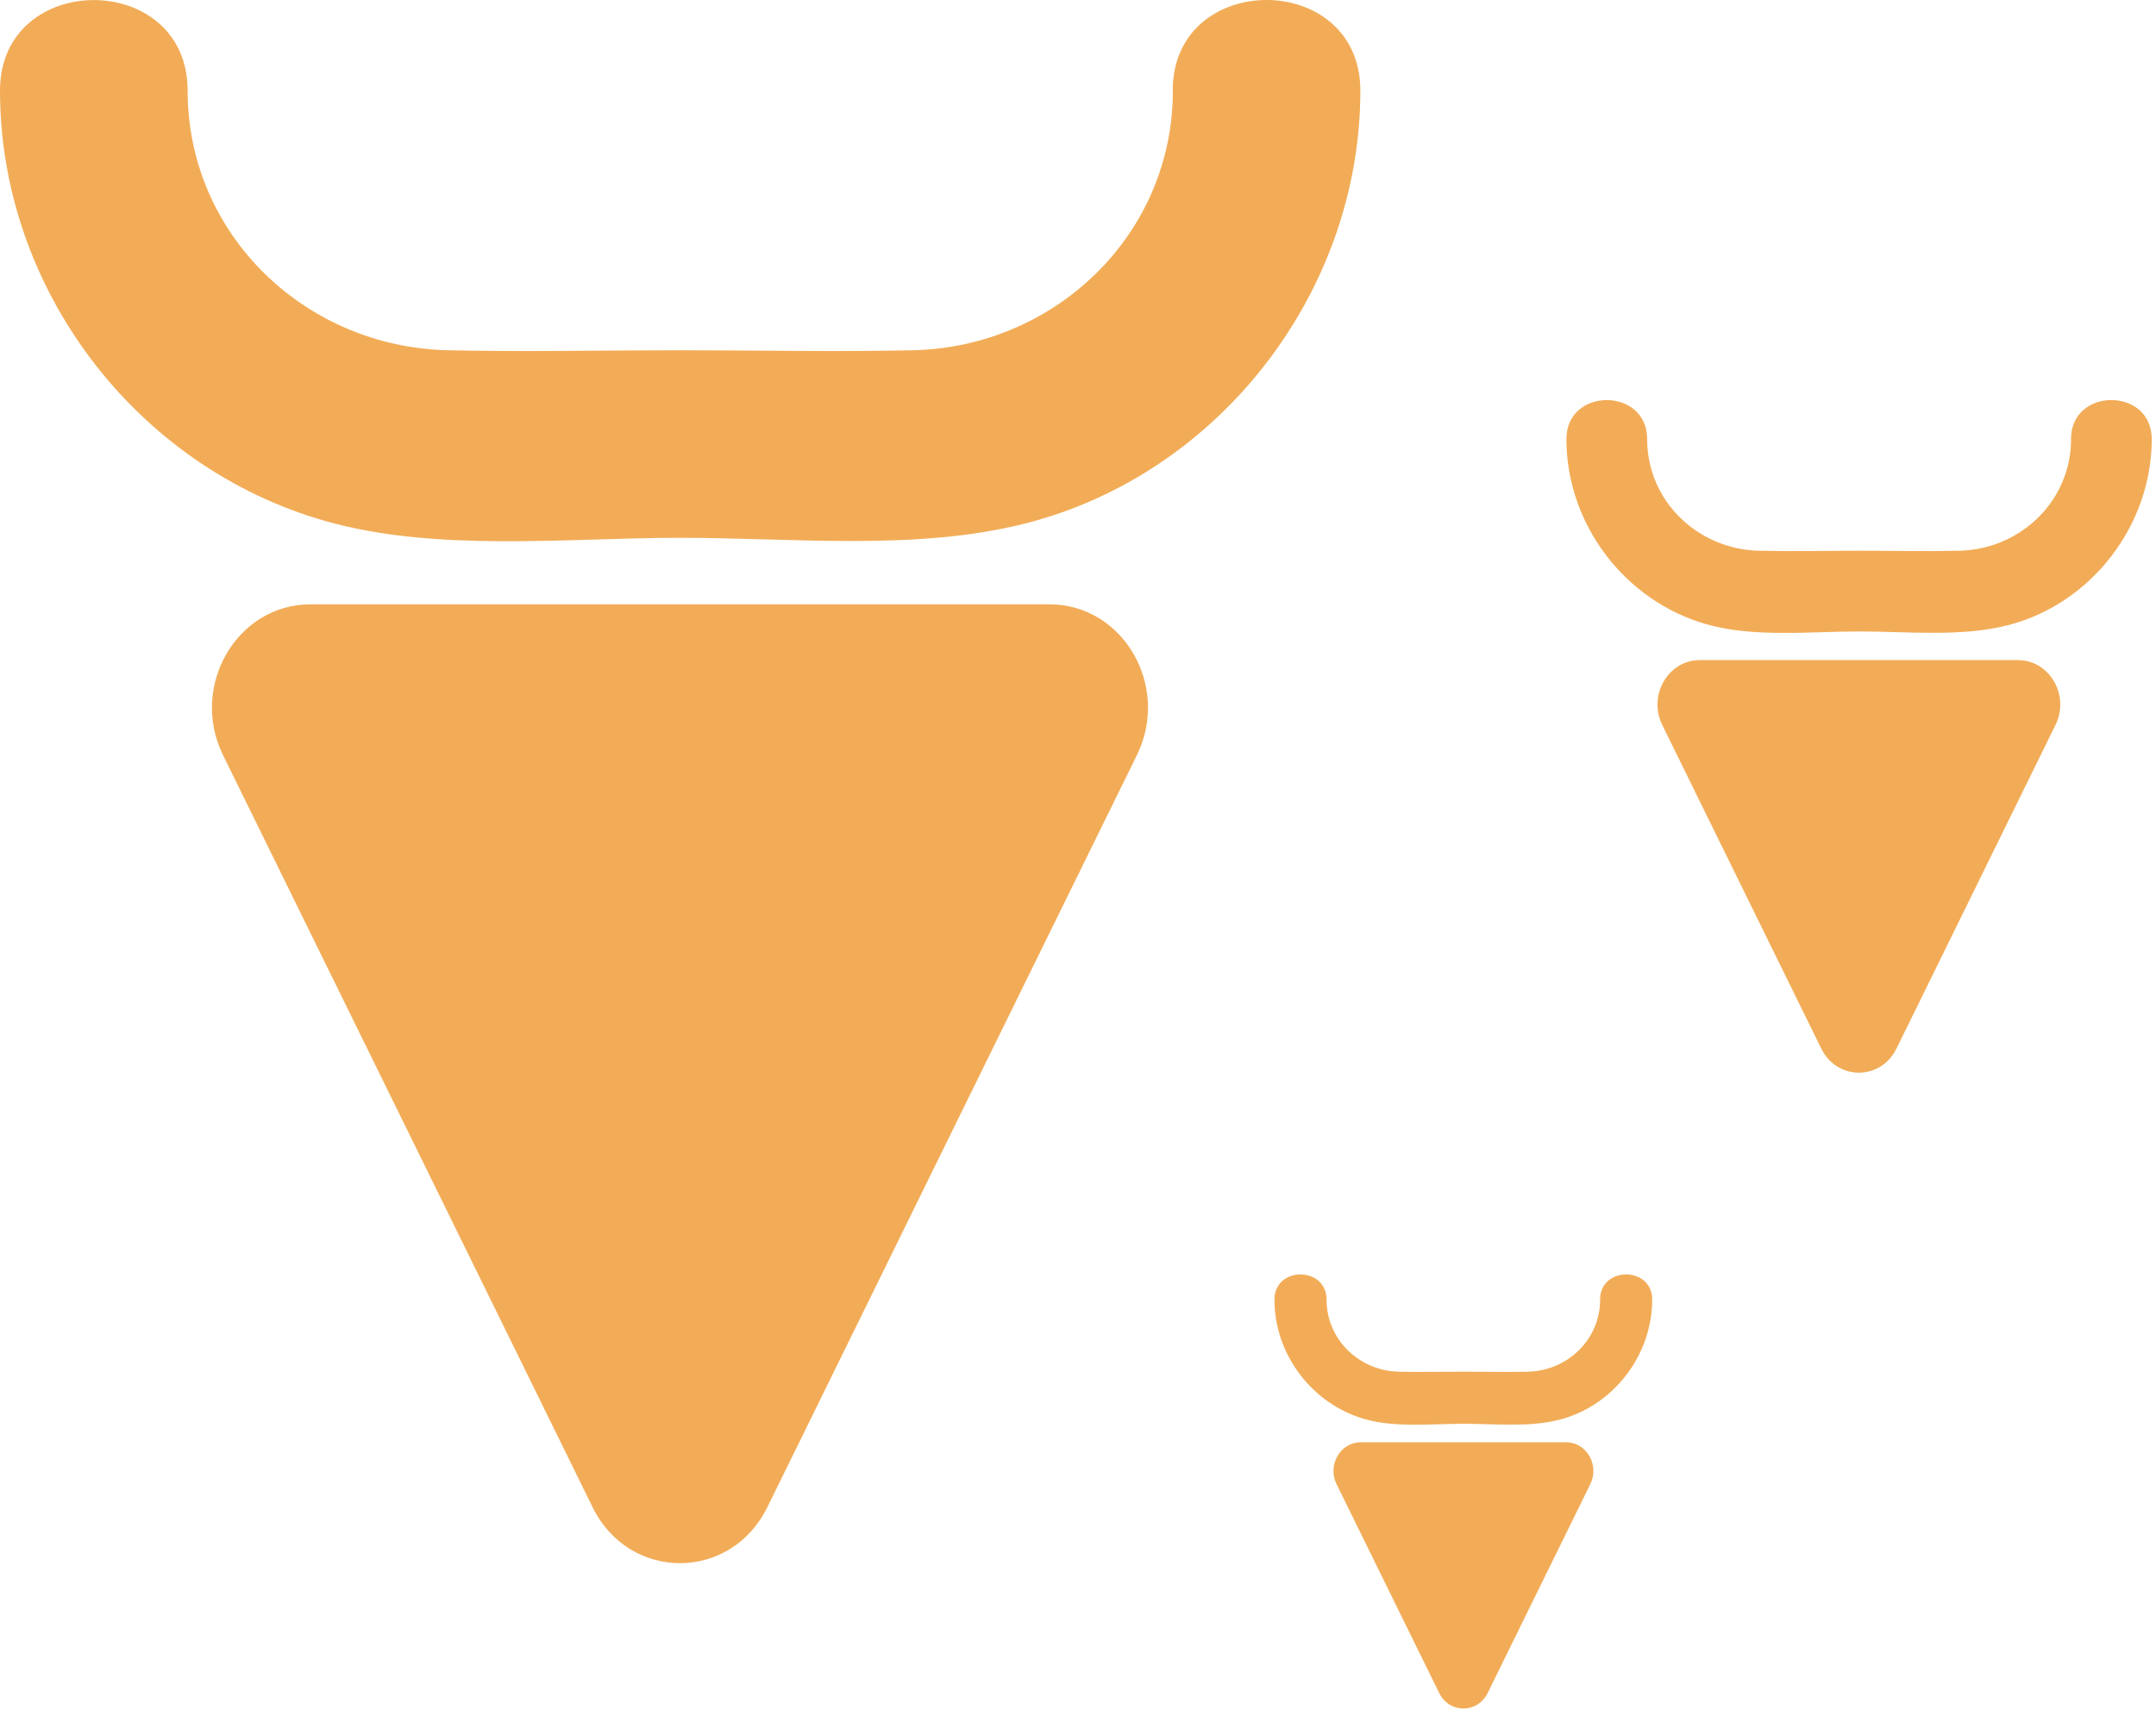 <svg xmlns="http://www.w3.org/2000/svg" width="237" height="188" viewBox="0 0 237 188" fill="none"><path d="M74.757 66.439H115.377C123.47 66.439 128.695 75.448 124.974 83.016L103.931 125.839L84.346 165.7C80.319 173.894 69.171 173.894 65.144 165.7L45.559 125.839L24.516 83.016C20.803 75.456 26.02 66.439 34.113 66.439H74.733H74.757Z" fill="#F2AC57"></path><path d="M128.927 9.97C128.927 25.819 115.969 38.142 100.395 38.503C91.863 38.699 83.308 38.503 74.777 38.503C66.246 38.503 57.706 38.699 49.191 38.503C33.608 38.15 20.627 25.842 20.627 9.97C20.627 -3.301 0 -3.325 0 9.97C0 31.679 14.885 51.327 35.747 57.274C47.922 60.744 62.282 59.123 74.769 59.123C87.257 59.123 100.771 60.595 112.765 57.532C134.144 52.072 149.538 31.977 149.538 9.962C149.538 -3.309 128.911 -3.333 128.911 9.962L128.927 9.97Z" fill="#F2AC57"></path><path d="M204.342 72.567H221.82C225.303 72.567 227.551 76.444 225.95 79.7L216.895 98.126L208.468 115.278C206.735 118.804 201.938 118.804 200.206 115.278L191.778 98.126L182.724 79.7C181.126 76.447 183.371 72.567 186.853 72.567H204.332H204.342Z" fill="#F2AC57"></path><path d="M227.664 48.269C227.664 55.088 222.088 60.391 215.387 60.546C211.716 60.63 208.035 60.546 204.364 60.546C200.693 60.546 197.018 60.63 193.354 60.546C186.649 60.394 181.063 55.098 181.063 48.269C181.063 42.558 172.188 42.548 172.188 48.269C172.188 57.61 178.592 66.064 187.569 68.623C192.808 70.116 198.987 69.418 204.36 69.418C209.734 69.418 215.548 70.052 220.709 68.734C229.909 66.384 236.533 57.738 236.533 48.265C236.533 42.555 227.657 42.545 227.657 48.265L227.664 48.269Z" fill="#F2AC57"></path><path d="M160.872 158.555H172.152C174.399 158.555 175.85 161.056 174.816 163.158L168.973 175.049L163.535 186.118C162.416 188.394 159.321 188.394 158.203 186.118L152.764 175.049L146.921 163.158C145.889 161.059 147.338 158.555 149.586 158.555H160.865H160.872Z" fill="#F2AC57"></path><path d="M175.895 142.873C175.895 147.274 172.297 150.696 167.972 150.796C165.603 150.85 163.228 150.796 160.859 150.796C158.489 150.796 156.118 150.85 153.753 150.796C149.426 150.698 145.822 147.28 145.822 142.873C145.822 139.187 140.094 139.181 140.094 142.873C140.094 148.901 144.227 154.357 150.02 156.008C153.401 156.972 157.389 156.522 160.856 156.522C164.324 156.522 168.077 156.931 171.407 156.08C177.344 154.564 181.619 148.984 181.619 142.87C181.619 139.185 175.891 139.179 175.891 142.87L175.895 142.873Z" fill="#F2AC57"></path></svg>